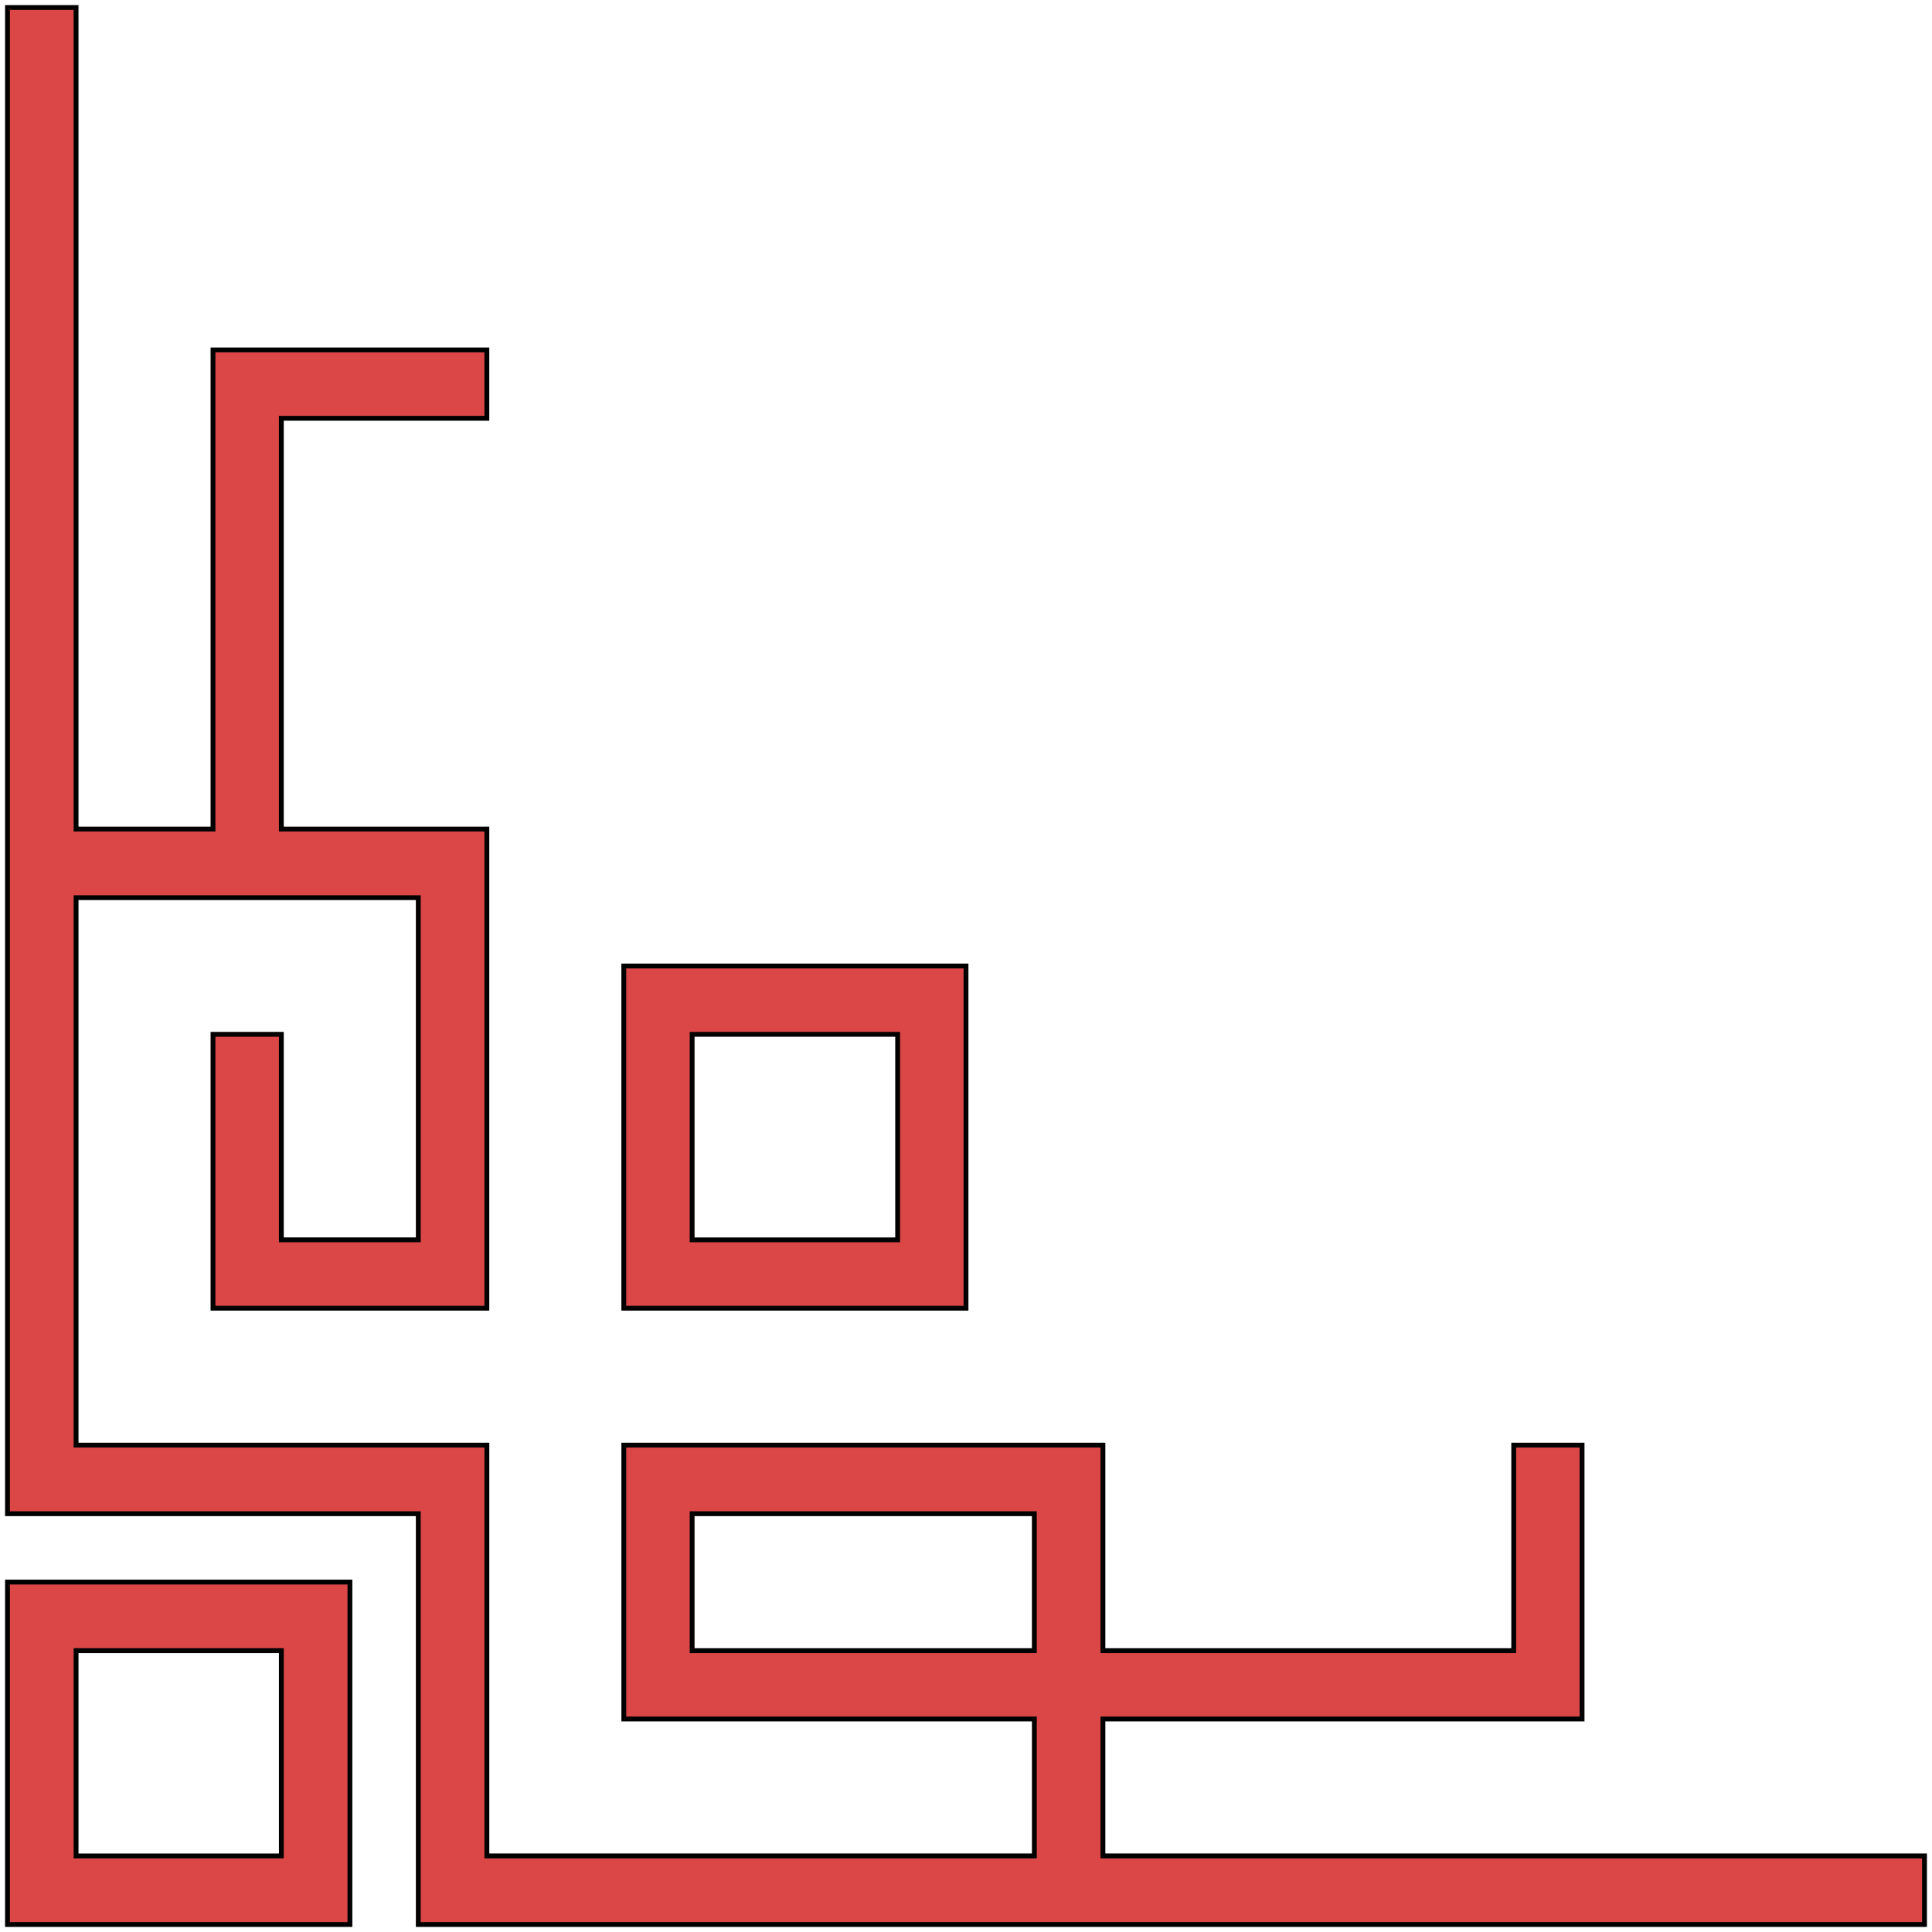 <?xml version="1.0"?><svg width="250" height="250" xmlns="http://www.w3.org/2000/svg">
 <title>corner</title>

 <g>
  <title>Layer 1</title>
  <g id="layer1">
   <g id="g3165">
    <path fill="#db4646" stroke-width="0.625" stroke-miterlimit="4" id="path3153" d="m9.843,240.157l0,-26.575l26.575,0l0,26.575l-26.575,0zm26.575,8.858l8.858,0l0,-8.858l0,-26.575l0,-8.858l-8.858,0l-26.575,0l-8.858,0l0,8.858l0,26.575l0,8.858l8.858,0l26.575,0zm-26.575,-62.008l0,-70.866l44.291,0l0,44.291l-17.717,0l0,-26.575l-8.858,0l0,26.575l0,8.858l26.575,0l8.858,0l0,-8.858l0,-44.291l0,-8.858l-8.858,0l-17.717,0l0,-53.15l26.575,0l0,-8.858l-26.575,0l-8.858,0l0,8.858l0,53.15l-17.717,0l0,-106.299l-8.858,0l0,186.024l0,8.858l53.15,0l0,53.15l8.858,0l70.866,0l8.858,0l106.299,0l0,-8.858l-106.299,0l0,-17.717l53.15,0l8.858,0l0,-35.433l-8.858,0l0,26.575l-53.15,0l0,-26.575l-8.858,0l-44.291,0l-8.858,0l0,8.858l0,26.575l8.858,0l44.291,0l0,17.717l-70.866,0l0,-53.15l-8.858,0l-44.291,0zm124.016,26.575l-44.291,0l0,-17.717l44.291,0l0,17.717zm-44.291,-53.15l0,-26.575l26.575,0l0,26.575l-26.575,0zm26.575,8.858l8.858,0l0,-8.858l0,-26.575l0,-8.858l-8.858,0l-26.575,0l-8.858,0l0,8.858l0,26.575l0,8.858l8.858,0l26.575,0z"/>
    <path fill="#000000" stroke-width="0.625" stroke-miterlimit="4" d="m0.656,0.656l0,0.312l0,186.031l0,8.875l0,0.312l0.312,0l52.844,0l0,52.844l0,0.312l0.312,0l8.875,0l70.844,0l8.875,0l106.312,0l0.312,0l0,-0.312l0,-8.875l0,-0.312l-0.312,0l-106,0l0,-17.094l52.844,0l8.844,0l0.312,0l0,-0.312l0,-35.438l0,-0.312l-0.312,0l-8.844,0l-0.312,0l0,0.312l0,26.281l-52.531,0l0,-26.281l0,-0.312l-0.312,0l-8.875,0l-44.281,0l-8.844,0l-0.312,0l0,0.312l0,8.875l0,26.562l0,0.312l0.312,0l8.844,0l43.969,0l0,17.094l-70.219,0l0,-52.844l0,-0.312l-0.312,0l-8.875,0l-43.969,0l0,-70.219l43.656,0l0,43.656l-17.094,0l0,-26.281l0,-0.312l-0.312,0l-8.844,0l-0.312,0l0,0.312l0,26.594l0,8.844l0,0.312l0.312,0l26.562,0l8.875,0l0.312,0l0,-0.312l0,-8.844l0,-44.281l0,-8.875l0,-0.312l-0.312,0l-8.875,0l-17.406,0l0,-52.531l26.281,0l0.312,0l0,-0.312l0,-8.844l0,-0.312l-0.312,0l-26.594,0l-8.844,0l-0.312,0l0,0.312l0,8.844l0,52.844l-17.094,0l0,-106l0,-0.312l-0.312,0l-8.875,0l-0.312,0zm0.625,0.625l8.25,0l0,106l0,0.312l0.312,0l17.719,0l0.312,0l0,-0.312l0,-53.156l0,-8.531l8.531,0l26.281,0l0,8.219l-26.281,0l-0.312,0l0,0.312l0,53.156l0,0.312l0.312,0l17.719,0l8.562,0l0,8.562l0,44.281l0,8.531l-8.562,0l-26.25,0l0,-8.531l0,-26.281l8.219,0l0,26.281l0,0.312l0.312,0l17.719,0l0.312,0l0,-0.312l0,-44.281l0,-0.312l-0.312,0l-44.281,0l-0.312,0l0,0.312l0,70.844l0,0.312l0.312,0l44.281,0l8.562,0l0,52.844l0,0.312l0.312,0l70.844,0l0.312,0l0,-0.312l0,-17.719l0,-0.312l-0.312,0l-44.281,0l-8.531,0l0,-26.25l0,-8.562l8.531,0l44.281,0l8.562,0l0,26.281l0,0.312l0.312,0l53.156,0l0.312,0l0,-0.312l0,-26.281l8.219,0l0,34.812l-8.531,0l-53.156,0l-0.312,0l0,0.312l0,17.719l0,0.312l0.312,0l106,0l0,8.25l-106,0l-8.875,0l-70.844,0l-8.562,0l0,-52.844l0,-0.312l-0.312,0l-52.844,0l0,-8.562l0,-185.719zm79.125,123.406l0,0.312l0,8.844l0,26.594l0,8.844l0,0.312l0.312,0l8.844,0l26.594,0l8.844,0l0.312,0l0,-0.312l0,-8.844l0,-26.594l0,-8.844l0,-0.312l-0.312,0l-8.844,0l-26.594,0l-8.844,0l-0.312,0zm0.625,0.625l8.531,0l26.594,0l8.531,0l0,8.531l0,26.594l0,8.531l-8.531,0l-26.594,0l-8.531,0l0,-8.531l0,-26.594l0,-8.531zm8.219,8.219l0,0.312l0,26.594l0,0.312l0.312,0l26.594,0l0.312,0l0,-0.312l0,-26.594l0,-0.312l-0.312,0l-26.594,0l-0.312,0zm0.625,0.625l25.969,0l0,25.969l-25.969,0l0,-25.969zm-0.625,61.406l0,0.312l0,17.719l0,0.312l0.312,0l44.281,0l0.312,0l0,-0.312l0,-17.719l0,-0.312l-0.312,0l-44.281,0l-0.312,0zm0.625,0.625l43.656,0l0,17.094l-43.656,0l0,-17.094zm-89.219,8.219l0,0.312l0,8.875l0,26.562l0,8.875l0,0.312l0.312,0l8.875,0l26.562,0l8.875,0l0.312,0l0,-0.312l0,-8.875l0,-26.562l0,-8.875l0,-0.312l-0.312,0l-8.875,0l-26.562,0l-8.875,0l-0.312,0zm0.625,0.625l8.562,0l26.562,0l8.562,0l0,8.562l0,26.562l0,8.562l-8.562,0l-26.562,0l-8.562,0l0,-8.562l0,-26.562l0,-8.562zm8.25,8.25l0,0.312l0,26.562l0,0.312l0.312,0l26.562,0l0.312,0l0,-0.312l0,-26.562l0,-0.312l-0.312,0l-26.562,0l-0.312,0zm0.625,0.625l25.938,0l0,25.938l-25.938,0l0,-25.938z" id="path1736"/>
   </g>
  </g>
 </g>
</svg>